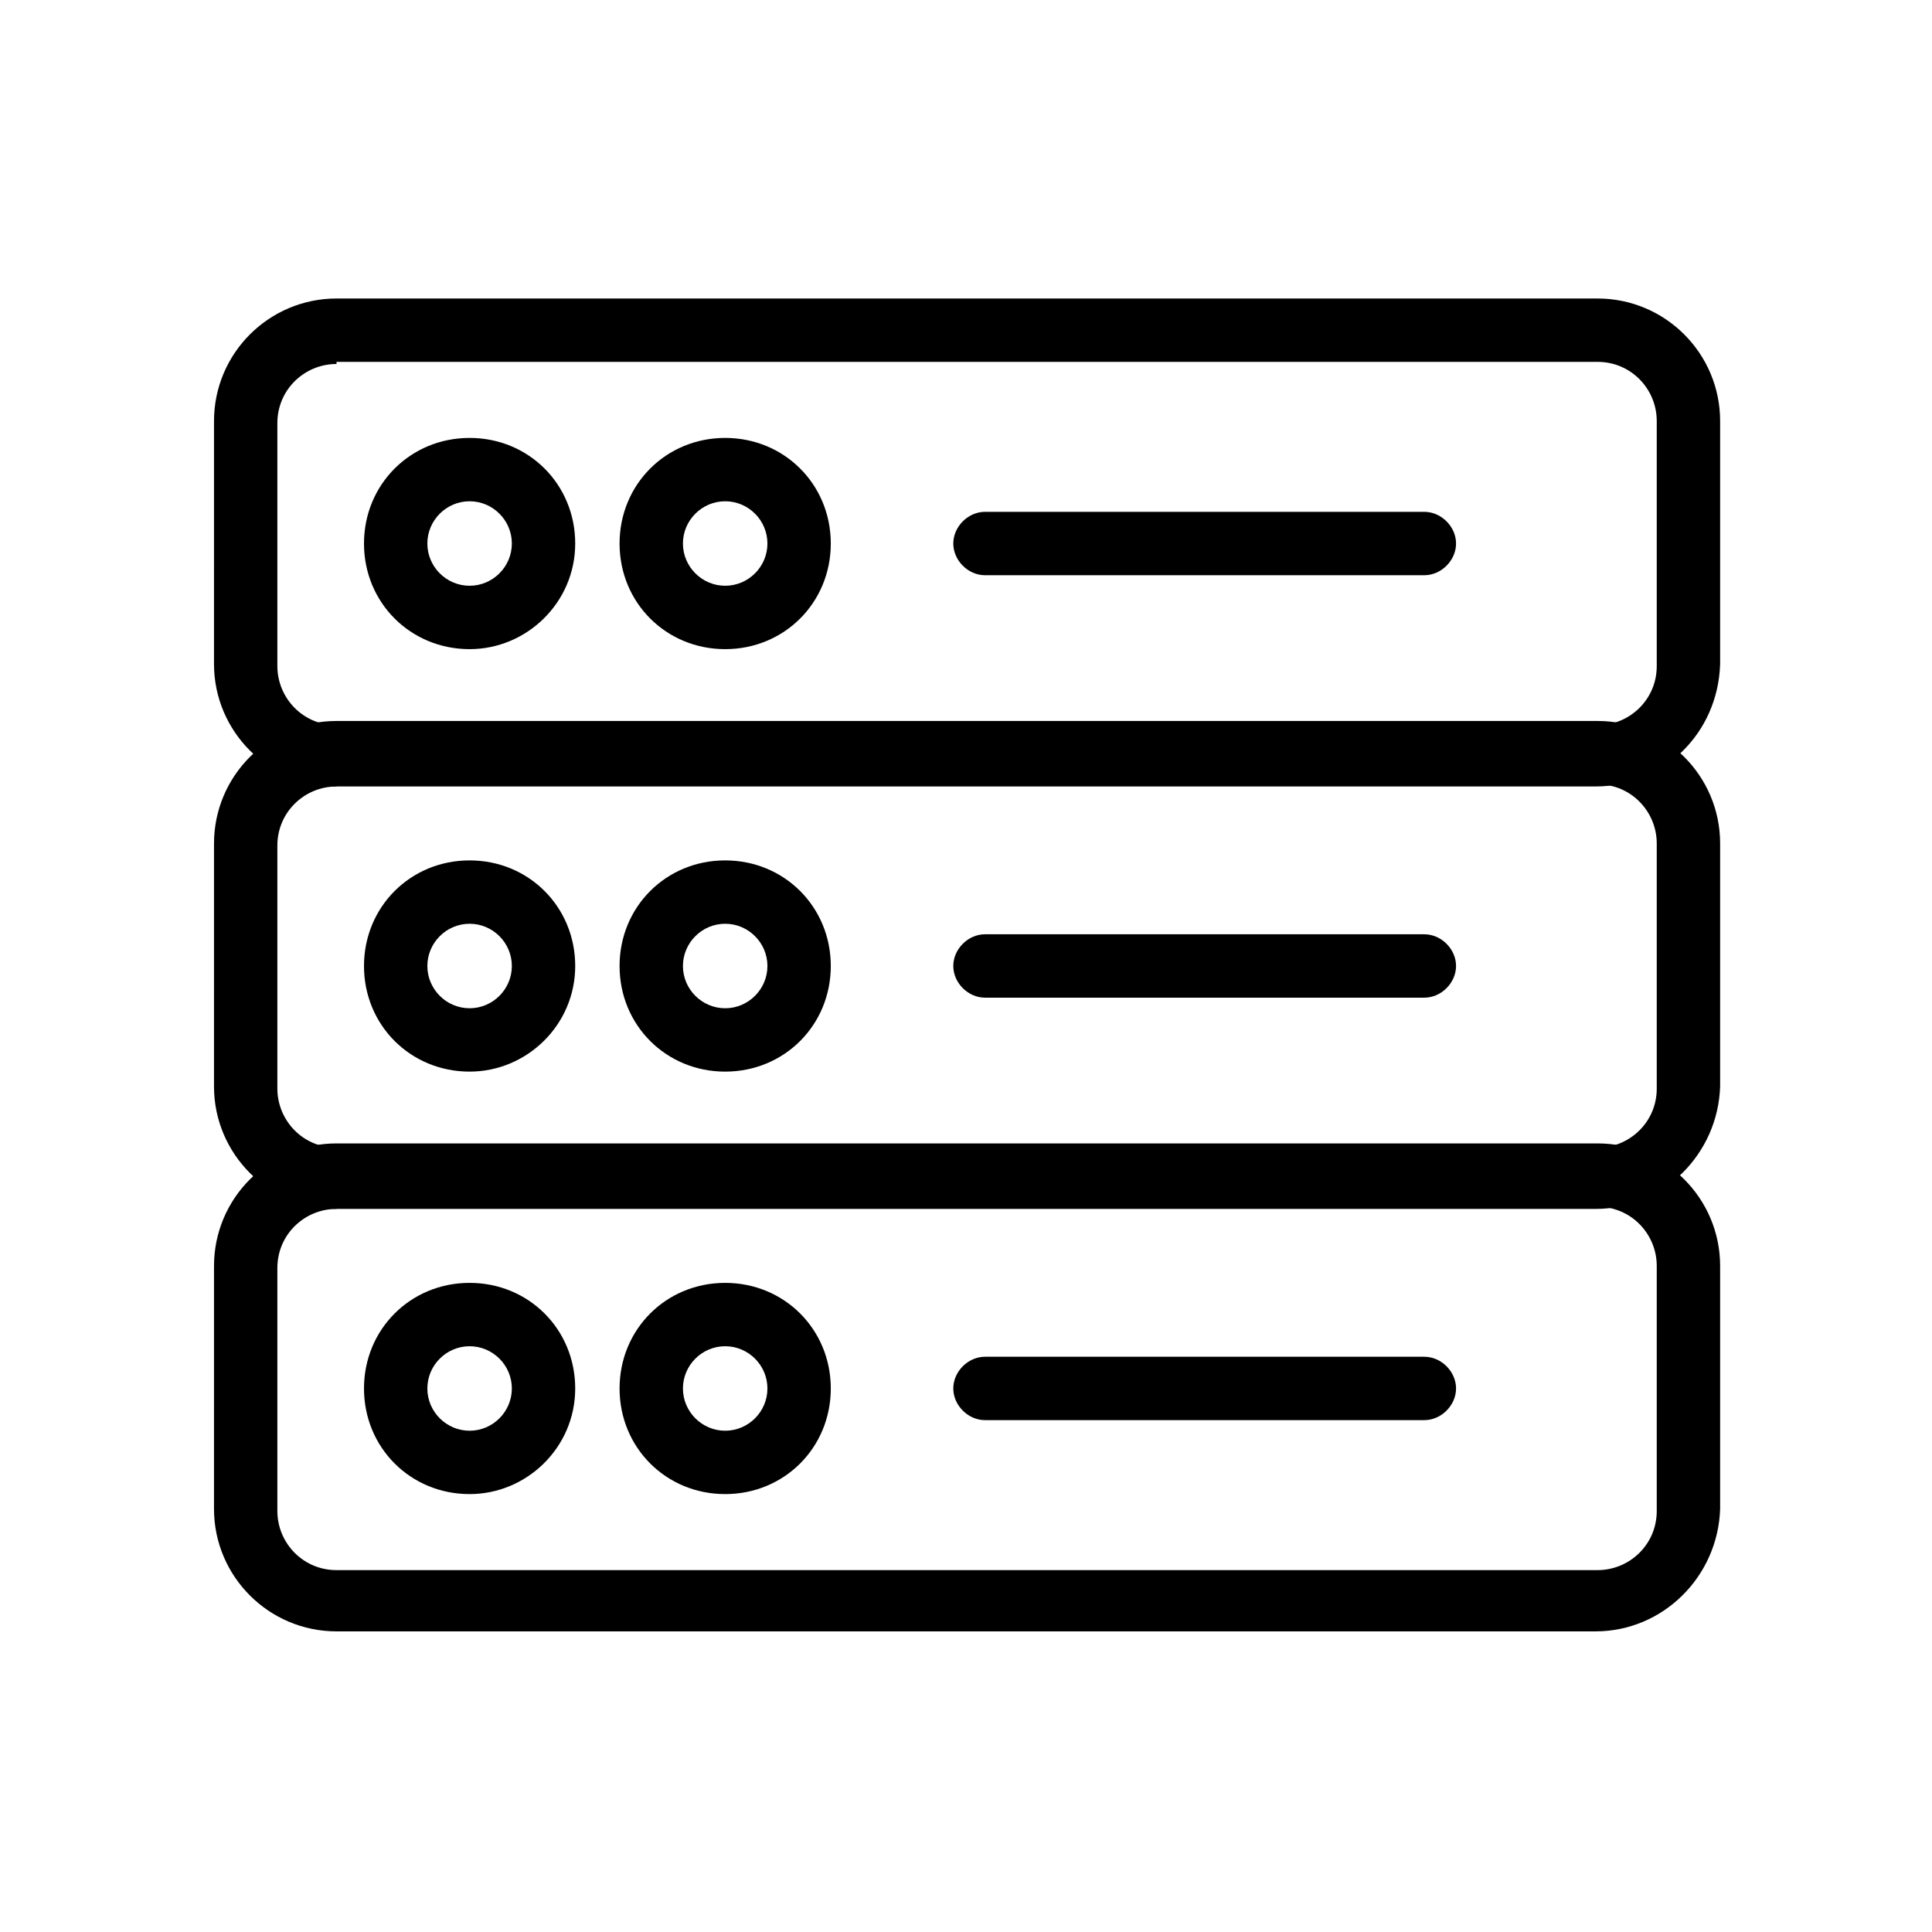 <?xml version="1.0" encoding="UTF-8"?>
<!-- Uploaded to: SVG Repo, www.svgrepo.com, Generator: SVG Repo Mixer Tools -->
<svg fill="#000000" width="800px" height="800px" version="1.1" viewBox="144 144 512 512" xmlns="http://www.w3.org/2000/svg">
 <g>
  <path d="m566.82 352.42h-333.64c-17.914 0-32.469-14.555-32.469-32.469l0.004-64.375c0-17.914 14.555-32.469 32.469-32.469h334.2c17.914 0 32.469 14.555 32.469 32.469v64.375c-0.566 18.473-15.117 32.469-33.031 32.469zm-333.64-111.96c-8.398 0-15.676 6.719-15.676 15.676v64.375c0 8.398 6.719 15.676 15.676 15.676h334.2c8.398 0 15.676-6.719 15.676-15.676v-64.934c0-8.398-6.719-15.676-15.676-15.676h-334.2z"/>
  <path d="m566.82 464.38h-333.64c-17.914 0-32.469-14.555-32.469-32.469l0.004-64.375c0-17.914 14.555-32.469 32.469-32.469h334.2c17.914 0 32.469 14.555 32.469 32.469v64.375c-0.566 17.914-15.117 32.469-33.031 32.469zm-333.64-111.96c-8.398 0-15.676 6.719-15.676 15.676v64.375c0 8.398 6.719 15.676 15.676 15.676h334.2c8.398 0 15.676-6.719 15.676-15.676v-64.938c0-8.398-6.719-15.676-15.676-15.676h-334.2z"/>
  <path d="m566.82 576.33h-333.64c-17.914 0-32.469-14.555-32.469-32.469l0.004-64.375c0-17.914 14.555-32.469 32.469-32.469h334.2c17.914 0 32.469 14.555 32.469 32.469v64.375c-0.566 17.914-15.117 32.469-33.031 32.469zm-333.64-111.96c-8.398 0-15.676 6.719-15.676 15.676v64.375c0 8.398 6.719 15.676 15.676 15.676h334.2c8.398 0 15.676-6.719 15.676-15.676v-64.938c0-8.398-6.719-15.676-15.676-15.676h-334.2z"/>
  <path d="m268.45 316.03c-15.676 0-27.988-12.316-27.988-27.988 0-15.676 12.316-27.988 27.988-27.988 15.676 0 27.988 12.316 27.988 27.988s-12.875 27.988-27.988 27.988zm0-39.188c-6.156 0-11.195 5.039-11.195 11.195s5.039 11.195 11.195 11.195 11.195-5.039 11.195-11.195-5.039-11.195-11.195-11.195z"/>
  <path d="m268.45 427.99c-15.676 0-27.988-12.316-27.988-27.988 0-15.676 12.316-27.988 27.988-27.988 15.676 0 27.988 12.316 27.988 27.988s-12.875 27.988-27.988 27.988zm0-39.184c-6.156 0-11.195 5.039-11.195 11.195s5.039 11.195 11.195 11.195 11.195-5.039 11.195-11.195c0-6.16-5.039-11.195-11.195-11.195z"/>
  <path d="m268.45 539.95c-15.676 0-27.988-12.316-27.988-27.988 0-15.676 12.316-27.988 27.988-27.988 15.676 0 27.988 12.316 27.988 27.988s-12.875 27.988-27.988 27.988zm0-39.184c-6.156 0-11.195 5.039-11.195 11.195s5.039 11.195 11.195 11.195 11.195-5.039 11.195-11.195c0-6.16-5.039-11.195-11.195-11.195z"/>
  <path d="m336.18 316.03c-15.676 0-27.988-12.316-27.988-27.988 0-15.676 12.316-27.988 27.988-27.988 15.676 0 27.988 12.316 27.988 27.988s-12.316 27.988-27.988 27.988zm0-39.188c-6.156 0-11.195 5.039-11.195 11.195s5.039 11.195 11.195 11.195 11.195-5.039 11.195-11.195-5.039-11.195-11.195-11.195z"/>
  <path d="m336.18 427.99c-15.676 0-27.988-12.316-27.988-27.988 0-15.676 12.316-27.988 27.988-27.988 15.676 0 27.988 12.316 27.988 27.988s-12.316 27.988-27.988 27.988zm0-39.184c-6.156 0-11.195 5.039-11.195 11.195s5.039 11.195 11.195 11.195 11.195-5.039 11.195-11.195c0-6.16-5.039-11.195-11.195-11.195z"/>
  <path d="m336.18 539.95c-15.676 0-27.988-12.316-27.988-27.988 0-15.676 12.316-27.988 27.988-27.988 15.676 0 27.988 12.316 27.988 27.988s-12.316 27.988-27.988 27.988zm0-39.184c-6.156 0-11.195 5.039-11.195 11.195s5.039 11.195 11.195 11.195 11.195-5.039 11.195-11.195c0-6.16-5.039-11.195-11.195-11.195z"/>
  <path d="m521.47 296.44h-116.44c-4.477 0-8.398-3.918-8.398-8.398 0-4.477 3.918-8.398 8.398-8.398h116.44c4.477 0 8.398 3.918 8.398 8.398 0 4.481-3.922 8.398-8.398 8.398z"/>
  <path d="m521.47 408.39h-116.44c-4.477 0-8.398-3.918-8.398-8.398 0-4.477 3.918-8.398 8.398-8.398h116.44c4.477 0 8.398 3.918 8.398 8.398 0 4.481-3.922 8.398-8.398 8.398z"/>
  <path d="m521.47 520.35h-116.44c-4.477 0-8.398-3.918-8.398-8.398 0-4.477 3.918-8.398 8.398-8.398h116.44c4.477 0 8.398 3.918 8.398 8.398s-3.922 8.398-8.398 8.398z"/>
 </g>
</svg>